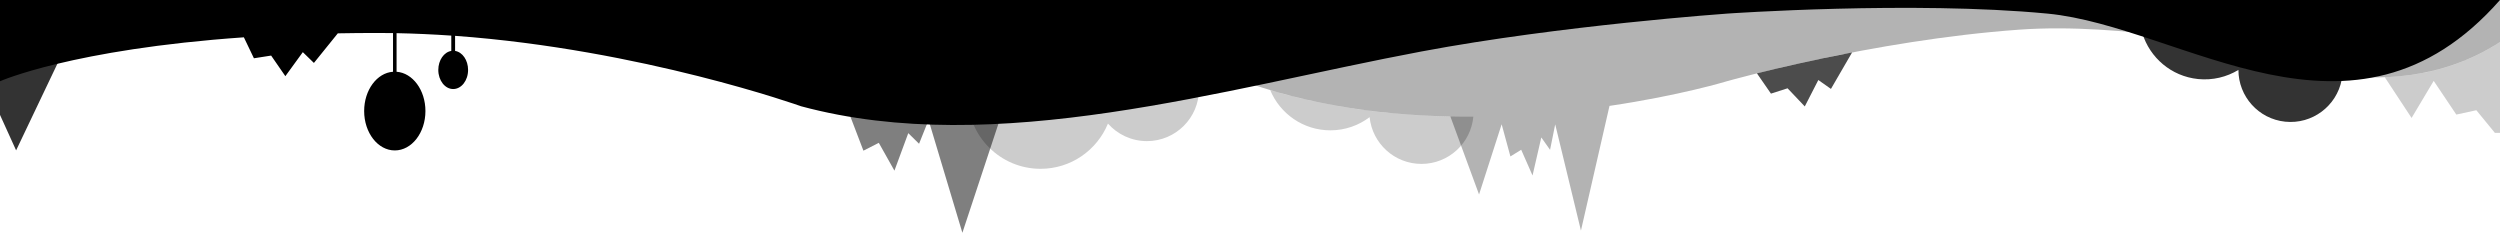 <svg xmlns="http://www.w3.org/2000/svg" viewBox="0 0 4080 400" preserveAspectRatio="none">
<polygon class="elementor-shape-fill ha-shape-divider" opacity="0.8" enable-background="new    " points="0,102.1 94.6,102.1 26.3,245.4 0,187.5 "/>
<polygon class="elementor-shape-fill ha-shape-divider" opacity="0.5" enable-background="new    " points="1398.3,169.1 1635.8,182.7 1570.6,379.9 1515.4,195.9
	1499.9,234.6 1482.3,217.3 1459.7,278.5 1434.2,233.1 1409.1,245.9 1388,190.7 "/>
<path class="elementor-shape-fill ha-shape-divider" opacity="0.2" enable-background="new    " d="M1579.3,156.6c0,65.7,53.2,118.9,118.9,118.9
	c49.7,0,92.2-30.5,110-73.8c15.5,17.5,38.3,28.6,63.6,28.6c46.9,0,85-38,85-85L1579.3,156.6z"/>
<path class="elementor-shape-fill ha-shape-divider" opacity="0.2" enable-background="new    " d="M2073,147.1c16,38.5,53.9,65.6,98.2,65.6c24,0,46.2-8,64-21.5
	c4.4,42.9,40.6,76.3,84.6,76.3c44.3,0,80.7-33.8,84.7-77.1C2299,191.1,2184,180.2,2073,147.1z"/>
<path class="elementor-shape-fill ha-shape-divider" opacity="0.2" enable-background="new    " d="M2285.7,75.1l-114.5-75c-58.7,0-106.3,47.6-106.3,106.3
	c0,0.3,0,0.6,0,0.9L2285.7,75.1z"/>
<path class="elementor-shape-fill ha-shape-divider" opacity="0.3" enable-background="new    " d="M4080,68.6V0L2818.6,9l-827.5,109
	c122.5,50.8,254.3,69.7,375.9,72.1l46.8,127.3l36.9-114.6l14.3,52.5l17.6-10.9l18.5,42l14.3-62.1l14.3,20.2l8.4-41.6l42,173.4
	l46.6-203.5c115.6-17,191.9-40.3,191.9-40.3s235.8-66.8,476.8-84.1c169-12.1,367.7,31.9,367.7,31.9S3890.5,191.4,4080,68.6z"/>
<path class="elementor-shape-fill ha-shape-divider" opacity="0.2" enable-background="new    " d="M4080.1,216.8V68.7c0,0,0,0-0.1,0c-61.7,40-127.4,55.1-188,57.4
	l43.7,66.4l36.1-60.5l36.9,55l32.7-7.1l30.2,36.9H4080.1z"/>
<path class="elementor-shape-fill ha-shape-divider" opacity="0.8" enable-background="new    " d="M3496.3,54.2c12.1,39.7,47,70.3,90.9,74.8
	c23.9,2.4,46.8-3.3,65.9-14.9c0,43.1,32.6,80,76.4,84.5c44.1,4.5,83.7-25.5,92.1-68.1c-104.6-10-217.4-32.3-324.1-76.2
	C3497.1,54.3,3496.6,54.3,3496.3,54.2z"/>
<path class="elementor-shape-fill ha-shape-divider" opacity="0.7" enable-background="new    " d="M2867.3,119.7l22.9,33.1l27.1-8.7l28.1,29.6l22.1-43.1l20.6,14.5
	l34.5-59.5C2958,98,2903.6,110.7,2867.3,119.7z"/>
<path class="elementor-shape-fill ha-shape-divider" d="M4080,0H0v132.6c0,0,117.6-52.2,398-71.7l16.4,34.2l28.1-4.4l23.2,33.6l28.5-39.2l18.1,17.6l39-48.3
	c20.9-0.4,42.5-0.6,64.7-0.6c8.5,0,16.9,0.1,25.4,0.2v63.1c-26.2,1.8-47.1,29.8-47.1,64.1c0,35.5,22.4,64.3,50,64.3s50-28.8,50-64.3
	c0-34.2-20.8-62.2-47.1-64.1v-63c30,0.6,59.9,2,89.3,4v25c-11.9,1.9-21.2,15.1-21.2,31c0,17.2,10.9,31.2,24.3,31.2
	c13.4,0,24.3-13.9,24.3-31.2c0-15.9-9.2-29.1-21.2-31V58.5c305.5,22.2,564.6,114.9,564.6,114.9c317,85.5,690.4-28.9,1012.6-89.4
	c227.1-42.7,498.7-61.8,498.7-61.8s302.5-21.1,522.8,0C3561.7,43.2,3839.8,272.8,4080,0z"/>
</svg>
